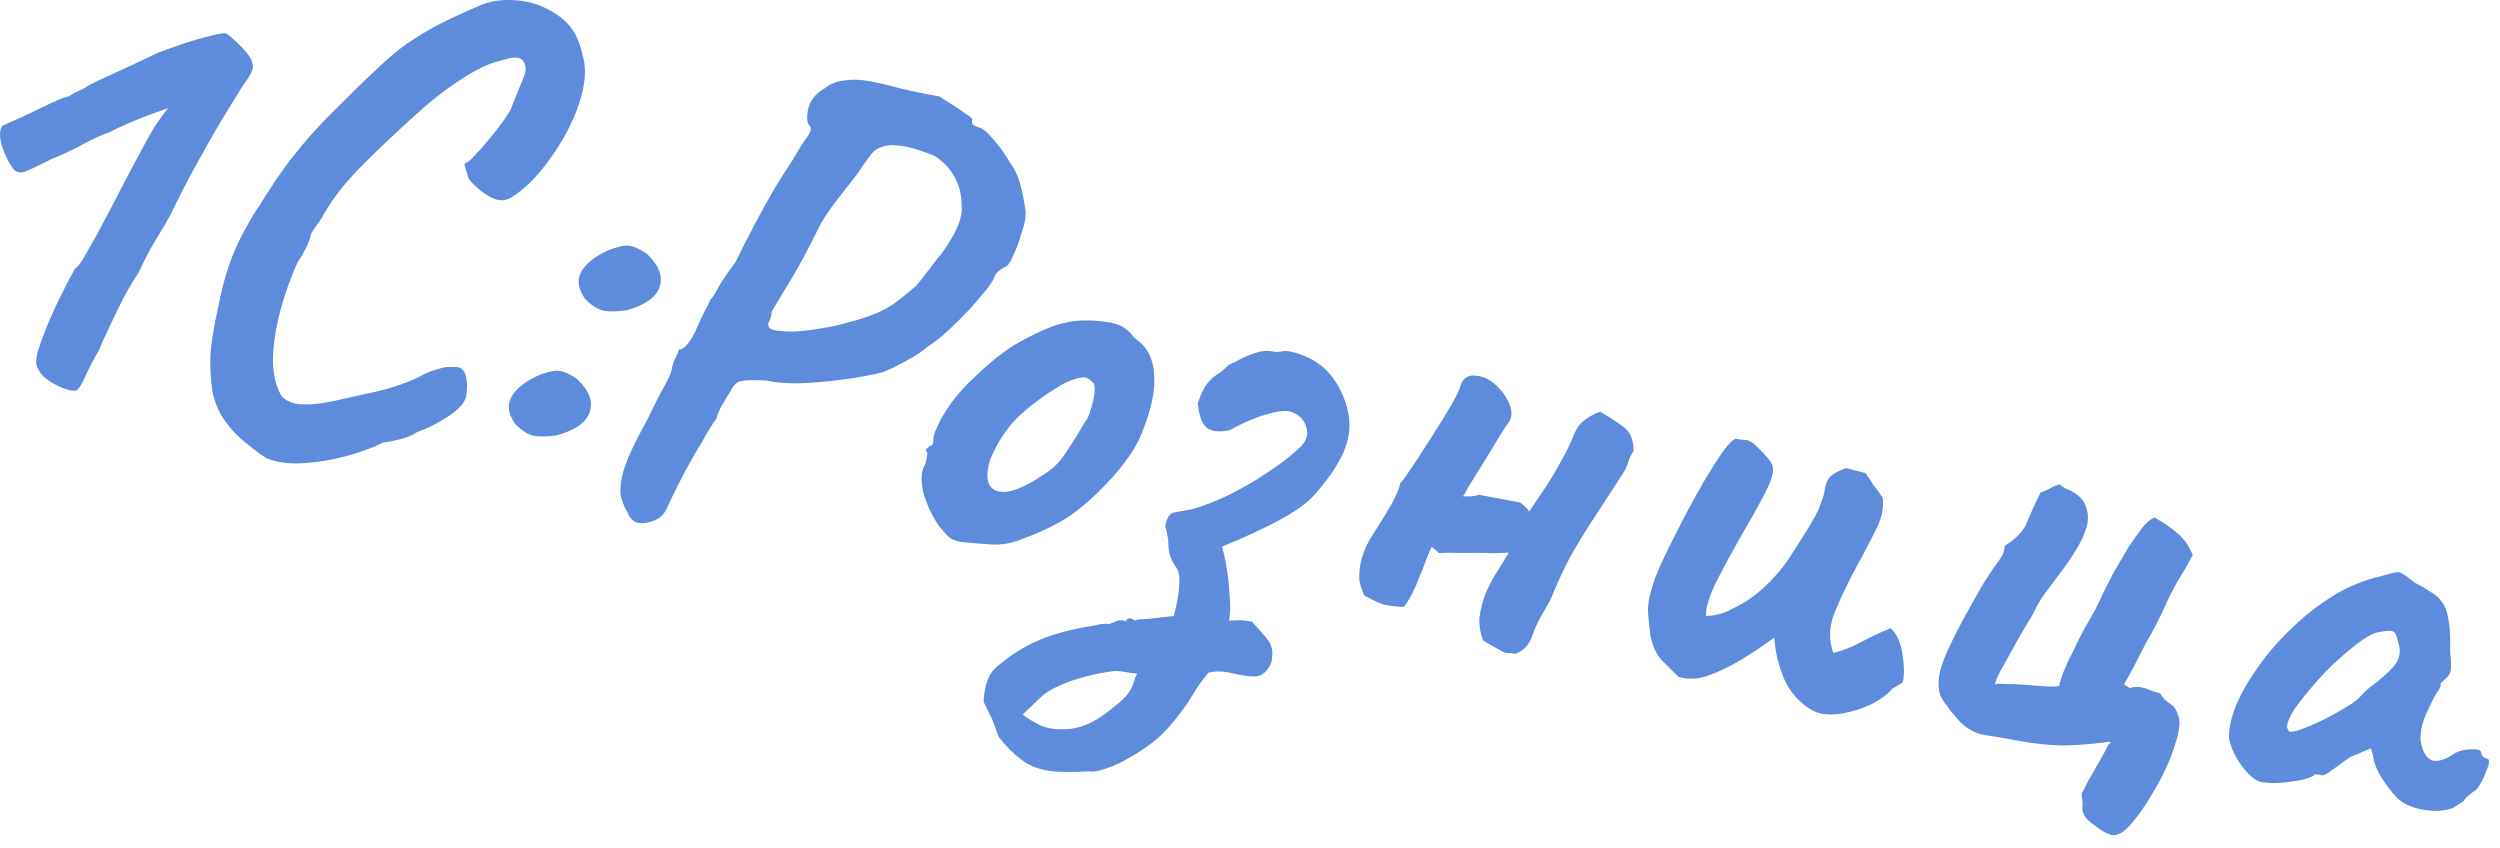 <?xml version="1.0" encoding="UTF-8"?> <svg xmlns="http://www.w3.org/2000/svg" width="112" height="38" viewBox="0 0 112 38" fill="none"><path d="M3.416 17.494C3.352 17.521 3.208 17.504 2.983 17.441C2.778 17.383 2.561 17.282 2.332 17.141C2.119 17.021 1.956 16.892 1.845 16.753C1.783 16.663 1.724 16.563 1.666 16.453C1.611 16.325 1.609 16.128 1.66 15.862C1.729 15.6 1.877 15.185 2.103 14.617C2.251 14.252 2.421 13.871 2.615 13.475C2.808 13.079 2.981 12.738 3.134 12.452C3.286 12.166 3.363 12.023 3.363 12.023C3.465 12.003 3.652 11.743 3.924 11.244C4.215 10.748 4.546 10.142 4.918 9.426C5.045 9.174 5.263 8.753 5.572 8.162C5.881 7.571 6.186 7 6.488 6.447C6.763 5.929 7.006 5.532 7.215 5.257C7.425 4.982 7.53 4.844 7.53 4.844C7.53 4.844 7.403 4.889 7.15 4.979C6.897 5.069 6.568 5.193 6.164 5.352C5.76 5.512 5.33 5.706 4.873 5.934C4.514 6.062 4.093 6.258 3.61 6.521C3.15 6.768 2.729 6.963 2.348 7.107C1.759 7.409 1.359 7.599 1.148 7.677C0.955 7.758 0.782 7.735 0.629 7.608C0.422 7.352 0.242 7.003 0.09 6.561C-0.039 6.103 -0.029 5.79 0.121 5.622C0.162 5.61 0.302 5.548 0.54 5.436C0.797 5.327 1.087 5.195 1.412 5.041C1.736 4.886 2.029 4.745 2.289 4.617C2.569 4.493 2.761 4.411 2.867 4.372C2.924 4.383 3.041 4.336 3.218 4.232C3.395 4.128 3.58 4.035 3.773 3.954C3.89 3.858 4.271 3.665 4.916 3.374C5.562 3.083 6.264 2.754 7.022 2.387C7.808 2.083 8.502 1.851 9.103 1.689C9.704 1.528 10.041 1.464 10.113 1.497C10.17 1.508 10.291 1.6 10.474 1.773C10.677 1.949 10.867 2.142 11.043 2.353C11.22 2.563 11.306 2.728 11.304 2.845C11.393 3 11.278 3.293 10.96 3.724C10.851 3.881 10.668 4.171 10.411 4.594C10.157 4.999 9.87 5.476 9.549 6.025C9.251 6.558 8.953 7.092 8.655 7.626C8.379 8.144 8.147 8.592 7.957 8.969C7.693 9.529 7.464 9.958 7.27 10.256C7.095 10.557 6.921 10.849 6.75 11.131C6.6 11.398 6.411 11.775 6.18 12.263C5.99 12.541 5.773 12.904 5.531 13.35C5.312 13.78 5.102 14.213 4.901 14.647C4.704 15.062 4.55 15.407 4.439 15.681C4.208 16.07 4.007 16.455 3.836 16.836C3.666 17.217 3.526 17.436 3.416 17.494ZM11.937 20.529C11.674 20.361 11.372 20.136 11.032 19.855C10.688 19.593 10.376 19.268 10.095 18.88C9.815 18.492 9.623 18.052 9.52 17.561C9.434 16.974 9.404 16.407 9.429 15.861C9.473 15.318 9.571 14.697 9.724 13.998C9.911 13.01 10.14 12.168 10.41 11.472C10.702 10.76 11.073 10.053 11.521 9.351C11.57 9.301 11.667 9.152 11.812 8.904C11.98 8.641 12.162 8.361 12.356 8.063C12.569 7.769 12.73 7.544 12.838 7.387C13.052 7.093 13.361 6.709 13.765 6.235C14.193 5.745 14.636 5.278 15.094 4.834C15.8 4.122 16.392 3.545 16.869 3.105C17.35 2.645 17.795 2.267 18.206 1.971C18.635 1.679 19.091 1.401 19.574 1.139C20.076 0.88 20.691 0.593 21.42 0.279C21.895 0.054 22.463 -0.035 23.123 0.012C23.803 0.062 24.429 0.289 25.001 0.693C25.578 1.078 25.946 1.679 26.105 2.497C26.238 2.935 26.238 3.457 26.104 4.061C25.973 4.646 25.738 5.261 25.399 5.905C25.064 6.53 24.679 7.106 24.244 7.634C23.81 8.161 23.359 8.568 22.891 8.853C22.601 9.034 22.262 9.009 21.872 8.777C21.503 8.55 21.208 8.287 20.989 7.99C20.879 7.635 20.82 7.427 20.812 7.366C20.823 7.309 20.868 7.278 20.948 7.274C21.087 7.162 21.282 6.963 21.534 6.676C21.785 6.39 22.04 6.084 22.298 5.759C22.56 5.415 22.751 5.136 22.87 4.923C23.173 4.154 23.377 3.652 23.481 3.415C23.588 3.16 23.573 2.931 23.434 2.728C23.373 2.637 23.264 2.587 23.109 2.577C22.972 2.571 22.726 2.623 22.371 2.732C21.898 2.839 21.302 3.13 20.582 3.603C19.885 4.061 19.166 4.633 18.426 5.319C17.475 6.181 16.669 6.953 16.009 7.635C15.348 8.316 14.807 9.04 14.386 9.806C14.334 9.875 14.24 10.005 14.106 10.196C13.99 10.39 13.932 10.488 13.932 10.488C13.937 10.567 13.872 10.752 13.739 11.041C13.608 11.312 13.476 11.542 13.341 11.733C12.967 12.567 12.683 13.389 12.49 14.199C12.3 14.989 12.214 15.701 12.232 16.334C12.272 16.952 12.408 17.43 12.638 17.769C12.853 17.987 13.155 18.103 13.546 18.118C13.937 18.134 14.399 18.084 14.932 17.968C15.466 17.853 16.041 17.726 16.658 17.587C17.15 17.484 17.607 17.355 18.03 17.199C18.453 17.043 18.776 16.898 18.999 16.763C19.172 16.677 19.384 16.6 19.633 16.529C19.906 16.443 20.127 16.416 20.298 16.448C20.582 16.404 20.767 16.518 20.853 16.79C20.939 17.062 20.946 17.388 20.874 17.768C20.824 18.034 20.572 18.321 20.12 18.629C19.668 18.936 19.189 19.18 18.683 19.359C18.502 19.482 18.266 19.585 17.975 19.668C17.706 19.735 17.43 19.791 17.146 19.835C16.689 20.063 16.14 20.264 15.497 20.437C14.854 20.61 14.214 20.715 13.578 20.752C12.96 20.792 12.413 20.717 11.937 20.529ZM28.049 13.905C27.624 13.963 27.279 13.966 27.014 13.916C26.751 13.846 26.48 13.667 26.201 13.378C25.893 12.925 25.841 12.522 26.047 12.168C26.255 11.794 26.671 11.47 27.294 11.194C27.717 11.038 28.014 10.977 28.185 11.009C28.379 11.026 28.642 11.145 28.974 11.366C29.525 11.883 29.715 12.382 29.546 12.861C29.398 13.325 28.899 13.674 28.049 13.905ZM24.918 19.51C24.494 19.567 24.149 19.571 23.883 19.52C23.621 19.451 23.35 19.271 23.07 18.982C22.762 18.53 22.711 18.127 22.916 17.772C23.125 17.398 23.541 17.074 24.164 16.799C24.587 16.643 24.884 16.581 25.055 16.614C25.248 16.631 25.511 16.75 25.843 16.97C26.394 17.488 26.585 17.986 26.415 18.466C26.268 18.93 25.769 19.278 24.918 19.51ZM28.609 23.428C28.381 23.385 28.215 23.225 28.11 22.95C28.017 22.814 27.928 22.61 27.842 22.338C27.756 22.066 27.784 21.658 27.927 21.114C28.092 20.555 28.458 19.769 29.024 18.755C29.351 18.069 29.602 17.575 29.778 17.274C29.956 16.954 30.06 16.718 30.089 16.566C30.129 16.357 30.18 16.189 30.244 16.064C30.329 15.923 30.385 15.786 30.41 15.653C30.524 15.674 30.658 15.591 30.811 15.404C30.965 15.217 31.114 14.95 31.259 14.604C31.396 14.295 31.511 14.051 31.604 13.872C31.72 13.678 31.785 13.542 31.799 13.466C31.923 13.332 32.063 13.113 32.219 12.808C32.395 12.507 32.64 12.15 32.954 11.737C33.214 11.197 33.497 10.64 33.802 10.068C34.111 9.478 34.411 8.934 34.702 8.439C35.016 7.927 35.268 7.532 35.458 7.254C35.779 6.705 36.018 6.327 36.175 6.121C36.336 5.895 36.367 5.734 36.267 5.636C36.152 5.516 36.131 5.266 36.203 4.886C36.298 4.491 36.543 4.183 36.939 3.963C37.195 3.756 37.493 3.636 37.834 3.602C38.179 3.549 38.56 3.563 38.978 3.642C39.396 3.721 39.829 3.823 40.278 3.948C40.616 4.032 40.975 4.11 41.355 4.182C41.754 4.257 42.001 4.304 42.096 4.322C42.252 4.431 42.445 4.556 42.674 4.698C42.903 4.84 43.103 4.976 43.275 5.107C43.469 5.223 43.561 5.309 43.55 5.366C43.529 5.48 43.552 5.563 43.621 5.616C43.712 5.653 43.804 5.69 43.895 5.727C44.028 5.752 44.223 5.917 44.48 6.221C44.741 6.507 44.991 6.85 45.23 7.249C45.491 7.633 45.658 8 45.73 8.348C45.82 8.7 45.886 9.027 45.927 9.33C45.987 9.636 45.919 10.047 45.723 10.56C45.65 10.842 45.548 11.118 45.418 11.388C45.307 11.662 45.204 11.839 45.11 11.92C44.982 11.974 44.859 12.05 44.743 12.145C44.626 12.241 44.559 12.337 44.541 12.432C44.526 12.508 44.414 12.683 44.205 12.958C43.999 13.214 43.746 13.511 43.446 13.847C43.149 14.165 42.834 14.479 42.499 14.789C42.165 15.1 41.864 15.338 41.596 15.504C41.292 15.761 40.943 15.989 40.551 16.191C40.177 16.395 39.842 16.558 39.543 16.678C39.006 16.812 38.395 16.923 37.709 17.009C37.043 17.099 36.403 17.154 35.788 17.175C35.178 17.178 34.694 17.135 34.337 17.047C33.772 17.019 33.396 17.026 33.211 17.07C33.029 17.095 32.875 17.233 32.749 17.484C32.607 17.713 32.463 17.951 32.318 18.199C32.191 18.451 32.117 18.633 32.096 18.747C32.043 18.816 31.918 19.009 31.72 19.325C31.541 19.646 31.323 20.017 31.066 20.441C30.827 20.868 30.598 21.297 30.378 21.727C30.159 22.158 29.981 22.527 29.843 22.836C29.717 23.087 29.518 23.256 29.245 23.342C28.992 23.432 28.78 23.461 28.609 23.428ZM34.462 14.68C34.523 14.771 34.768 14.827 35.197 14.849C35.626 14.872 36.156 14.825 36.788 14.709C37.193 14.648 37.604 14.559 38.02 14.441C38.455 14.326 38.874 14.19 39.278 14.03C39.493 13.933 39.724 13.81 39.969 13.659C40.217 13.49 40.577 13.204 41.047 12.802C41.122 12.717 41.251 12.555 41.434 12.314C41.64 12.058 41.824 11.818 41.985 11.592C42.206 11.359 42.451 11.002 42.719 10.521C42.991 10.022 43.112 9.592 43.082 9.232C43.081 8.721 42.968 8.276 42.745 7.899C42.525 7.503 42.211 7.188 41.803 6.953C41.399 6.798 41.057 6.683 40.776 6.61C40.513 6.541 40.215 6.504 39.882 6.5C39.56 6.537 39.316 6.628 39.151 6.774C39.004 6.923 38.765 7.252 38.432 7.759C38.249 8 37.989 8.334 37.651 8.762C37.318 9.171 37.021 9.597 36.76 10.039C36.18 11.228 35.694 12.13 35.301 12.744C34.928 13.362 34.684 13.768 34.568 13.963C34.548 14.175 34.509 14.325 34.453 14.413C34.401 14.482 34.404 14.571 34.462 14.68ZM43.042 24.279C42.795 24.232 42.604 24.147 42.47 24.023C42.355 23.903 42.21 23.737 42.033 23.527C41.744 23.078 41.528 22.614 41.383 22.134C41.257 21.657 41.253 21.263 41.371 20.951C41.457 20.81 41.503 20.671 41.509 20.535C41.538 20.383 41.552 20.307 41.552 20.307C41.475 20.194 41.458 20.131 41.499 20.119C41.545 20.089 41.593 20.039 41.646 19.97C41.76 19.992 41.818 19.895 41.819 19.678C41.81 19.519 41.928 19.207 42.174 18.742C42.442 18.262 42.762 17.821 43.134 17.419C43.284 17.251 43.502 17.036 43.787 16.776C44.077 16.496 44.383 16.229 44.706 15.976C45.053 15.707 45.358 15.499 45.622 15.353C46.172 15.044 46.671 14.804 47.116 14.633C47.581 14.465 48.031 14.374 48.467 14.358C48.903 14.342 49.34 14.376 49.776 14.459C50.232 14.546 50.574 14.768 50.801 15.126C51.202 15.399 51.457 15.713 51.567 16.068C51.695 16.427 51.739 16.868 51.699 17.392C51.648 17.973 51.458 18.665 51.128 19.468C50.802 20.252 50.156 21.113 49.191 22.052C48.586 22.646 48.02 23.089 47.492 23.382C46.964 23.676 46.394 23.932 45.782 24.15C45.332 24.34 44.874 24.42 44.408 24.391C43.941 24.361 43.486 24.324 43.042 24.279ZM46.608 21.355C47.094 21.073 47.464 20.73 47.718 20.326C47.991 19.925 48.288 19.45 48.608 18.901C48.706 18.802 48.789 18.62 48.859 18.358C48.947 18.099 49.006 17.845 49.034 17.594C49.065 17.325 49.027 17.16 48.921 17.101C48.775 16.935 48.609 16.874 48.424 16.918C48.242 16.942 48 17.024 47.698 17.164C47.038 17.53 46.402 17.98 45.789 18.513C45.199 19.031 44.724 19.718 44.365 20.575C44.218 21.039 44.197 21.409 44.302 21.685C44.429 21.945 44.683 22.062 45.062 22.035C45.463 21.994 45.978 21.767 46.608 21.355ZM46.849 34.507C46.431 34.427 46.068 34.27 45.758 34.034C45.43 33.794 45.091 33.455 44.742 33.014C44.652 32.761 44.554 32.497 44.449 32.221C44.322 31.961 44.194 31.7 44.066 31.44C44.081 31.049 44.145 30.717 44.256 30.443C44.344 30.184 44.537 29.945 44.834 29.726C45.372 29.277 45.983 28.911 46.666 28.628C47.346 28.363 48.092 28.17 48.902 28.048C49.004 28.028 49.127 28.003 49.271 27.971C49.414 27.939 49.553 27.936 49.686 27.961C49.792 27.922 49.909 27.875 50.037 27.821C50.166 27.767 50.293 27.771 50.418 27.834C50.474 27.747 50.542 27.7 50.622 27.696C50.698 27.71 50.77 27.744 50.839 27.796C50.903 27.769 50.975 27.753 51.054 27.748C51.153 27.748 51.272 27.741 51.413 27.728C51.553 27.715 51.714 27.697 51.895 27.672C52.096 27.651 52.327 27.626 52.589 27.597C52.746 26.977 52.826 26.501 52.831 26.167C52.858 25.818 52.8 25.551 52.658 25.367C52.473 25.096 52.37 24.81 52.348 24.511C52.349 24.196 52.3 23.882 52.202 23.568C52.271 23.207 52.398 23.005 52.583 22.962C52.788 22.922 53.053 22.874 53.378 22.817C53.896 22.68 54.459 22.462 55.067 22.164C55.674 21.866 56.26 21.525 56.825 21.14C57.409 20.759 57.895 20.379 58.282 20C58.552 19.716 58.629 19.416 58.512 19.099C58.398 18.762 58.156 18.539 57.783 18.429C57.536 18.382 57.172 18.431 56.692 18.576C56.235 18.706 55.699 18.939 55.084 19.274C54.633 19.366 54.296 19.331 54.07 19.171C53.849 18.991 53.712 18.62 53.661 18.06C53.798 17.653 53.93 17.373 54.057 17.22C54.188 17.048 54.333 16.908 54.491 16.8C54.668 16.696 54.854 16.545 55.05 16.346C55.242 16.264 55.427 16.171 55.604 16.067C55.8 15.967 56.002 15.887 56.21 15.828C56.339 15.774 56.473 15.74 56.613 15.727C56.753 15.715 56.9 15.723 57.051 15.752C57.146 15.77 57.255 15.77 57.376 15.754C57.5 15.719 57.648 15.717 57.819 15.75C58.838 15.982 59.569 16.535 60.014 17.406C60.431 18.213 60.552 18.974 60.377 19.689C60.221 20.407 59.706 21.254 58.832 22.229C58.611 22.463 58.321 22.693 57.963 22.92C57.605 23.148 57.209 23.368 56.775 23.58C56.364 23.778 55.975 23.96 55.609 24.127C55.246 24.274 54.958 24.396 54.742 24.493C54.828 24.765 54.902 25.104 54.963 25.509C55.027 25.895 55.069 26.297 55.088 26.714C55.13 27.115 55.12 27.477 55.059 27.8C55.218 27.791 55.396 27.786 55.594 27.784C55.787 27.801 55.95 27.822 56.083 27.847C56.313 28.088 56.532 28.336 56.739 28.592C56.965 28.851 57.046 29.152 56.981 29.494C56.994 29.634 56.922 29.807 56.764 30.013C56.607 30.22 56.392 30.317 56.119 30.304C55.865 30.295 55.549 30.245 55.173 30.154C54.797 30.063 54.454 30.057 54.144 30.136C53.918 30.388 53.677 30.726 53.42 31.149C53.159 31.592 52.814 32.058 52.387 32.547C51.956 33.056 51.344 33.53 50.552 33.97C50.198 34.178 49.864 34.331 49.55 34.429C49.233 34.546 48.989 34.588 48.818 34.556C48.42 34.579 48.054 34.588 47.72 34.584C47.405 34.583 47.115 34.557 46.849 34.507ZM47.201 32.655C47.375 32.668 47.552 32.672 47.73 32.667C47.927 32.665 48.13 32.634 48.337 32.575C48.545 32.517 48.748 32.437 48.944 32.336C49.249 32.178 49.601 31.93 50 31.592C50.414 31.277 50.672 30.953 50.775 30.618C50.812 30.526 50.838 30.443 50.853 30.367C50.886 30.294 50.918 30.232 50.947 30.178C50.773 30.165 50.591 30.14 50.401 30.104C50.211 30.068 50.036 30.054 49.877 30.064C49.211 30.154 48.583 30.3 47.993 30.503C47.422 30.709 47.009 30.916 46.754 31.123C46.588 31.269 46.432 31.417 46.286 31.566C46.12 31.712 45.964 31.859 45.818 32.009C45.971 32.136 46.164 32.261 46.396 32.384C46.625 32.526 46.893 32.616 47.201 32.655ZM67.888 29.291C67.737 29.263 67.621 29.25 67.541 29.255C67.462 29.26 67.351 29.219 67.21 29.133C67.084 29.07 66.827 28.923 66.438 28.691C66.309 28.332 66.257 27.988 66.28 27.658C66.326 27.312 66.41 26.974 66.532 26.643C66.676 26.297 66.847 25.965 67.045 25.648C67.243 25.332 67.428 25.032 67.6 24.75C67.577 24.765 67.547 24.769 67.509 24.762C67.471 24.755 67.431 24.757 67.389 24.769C67.211 24.774 67.033 24.78 66.855 24.786C66.68 24.772 66.494 24.766 66.297 24.768C65.983 24.768 65.677 24.769 65.382 24.772C65.089 24.756 64.784 24.757 64.466 24.775C64.416 24.726 64.357 24.675 64.288 24.623C64.238 24.574 64.187 24.535 64.133 24.505C64.037 24.703 63.946 24.922 63.861 25.162C63.776 25.401 63.682 25.639 63.578 25.875C63.493 26.115 63.389 26.351 63.266 26.584C63.166 26.801 63.039 27.003 62.886 27.191C62.457 27.168 62.149 27.129 61.963 27.074C61.777 27.019 61.497 26.887 61.123 26.679C61.011 26.441 60.937 26.21 60.9 25.987C60.886 25.748 60.901 25.515 60.944 25.287C61.031 24.831 61.213 24.393 61.489 23.974C61.769 23.535 62.025 23.121 62.256 22.732C62.372 22.537 62.465 22.358 62.535 22.195C62.628 22.015 62.693 21.831 62.729 21.641C62.774 21.61 62.864 21.499 62.999 21.308C63.137 21.098 63.301 20.854 63.492 20.576C63.742 20.19 64.007 19.778 64.288 19.339C64.568 18.9 64.81 18.504 65.015 18.149C65.224 17.775 65.35 17.524 65.395 17.395C65.5 16.942 65.772 16.758 66.208 16.841C66.497 16.876 66.783 17.028 67.066 17.299C67.349 17.569 67.547 17.872 67.661 18.209C67.774 18.545 67.709 18.837 67.465 19.086C67.323 19.315 67.181 19.544 67.039 19.773C66.897 20.002 66.753 20.24 66.608 20.488C66.466 20.717 66.324 20.946 66.182 21.175C66.041 21.404 65.899 21.633 65.757 21.861C65.724 21.934 65.692 21.997 65.662 22.05C65.632 22.104 65.591 22.165 65.539 22.233C65.656 22.236 65.774 22.239 65.891 22.241C66.032 22.229 66.155 22.203 66.26 22.164C66.45 22.2 66.726 22.252 67.087 22.321C67.466 22.393 67.808 22.458 68.112 22.515C68.284 22.646 68.416 22.78 68.509 22.915C68.755 22.549 69.002 22.182 69.249 21.816C69.499 21.431 69.73 21.042 69.942 20.649C70.177 20.241 70.373 19.835 70.528 19.432C70.635 19.177 70.793 18.97 70.999 18.813C71.207 18.655 71.437 18.532 71.69 18.442C72.079 18.673 72.42 18.896 72.714 19.109C73.028 19.326 73.185 19.69 73.186 20.202C73.077 20.359 72.996 20.53 72.941 20.716C72.885 20.903 72.804 21.074 72.695 21.231C72.333 21.791 71.958 22.37 71.569 22.965C71.184 23.541 70.816 24.131 70.466 24.733C70.138 25.32 69.844 25.934 69.585 26.573C69.508 26.775 69.411 26.973 69.295 27.168C69.18 27.362 69.062 27.566 68.943 27.78C68.846 27.978 68.759 28.178 68.681 28.379C68.623 28.585 68.528 28.773 68.397 28.945C68.269 29.098 68.1 29.214 67.888 29.291ZM81.175 31.814C80.626 31.493 80.212 31.031 79.933 30.427C79.677 29.808 79.528 29.189 79.488 28.571C79.398 28.633 79.307 28.695 79.217 28.756C79.149 28.802 79.059 28.864 78.946 28.941C78.603 29.191 78.211 29.441 77.77 29.692C77.329 29.942 76.887 30.144 76.445 30.296C76.006 30.429 75.591 30.439 75.2 30.325C74.935 30.059 74.679 29.803 74.43 29.559C74.204 29.3 74.049 28.975 73.966 28.586C73.969 28.567 73.961 28.555 73.942 28.552C73.942 28.552 73.944 28.542 73.948 28.523C73.879 28.058 73.839 27.646 73.828 27.29C73.839 26.919 73.948 26.447 74.155 25.876C74.381 25.309 74.758 24.515 75.287 23.494C75.506 23.063 75.735 22.634 75.974 22.207C76.216 21.761 76.449 21.363 76.673 21.012C76.9 20.642 77.106 20.336 77.289 20.096C77.473 19.855 77.629 19.707 77.757 19.653C77.852 19.671 77.938 19.687 78.014 19.702C78.093 19.697 78.171 19.702 78.247 19.716C78.418 19.749 78.609 19.884 78.82 20.12C78.954 20.244 79.076 20.376 79.188 20.515C79.318 20.658 79.393 20.78 79.413 20.883C79.487 21.113 79.37 21.524 79.061 22.114C78.752 22.705 78.394 23.346 77.988 24.036C77.604 24.711 77.241 25.38 76.898 26.043C76.579 26.691 76.421 27.212 76.424 27.606C76.644 27.589 76.847 27.558 77.032 27.515C77.24 27.456 77.433 27.374 77.61 27.27C77.976 27.104 78.321 26.894 78.644 26.64C78.968 26.387 79.255 26.117 79.507 25.83C79.781 25.528 80.002 25.245 80.17 24.982C80.424 24.577 80.648 24.226 80.842 23.928C81.04 23.612 81.198 23.347 81.317 23.133C81.44 22.901 81.528 22.701 81.579 22.534C81.649 22.37 81.697 22.221 81.722 22.088C81.768 21.743 81.853 21.503 81.977 21.369C82.124 21.22 82.365 21.089 82.701 20.975C82.853 21.004 83.003 21.043 83.152 21.09C83.304 21.119 83.444 21.156 83.574 21.2C83.7 21.362 83.823 21.543 83.943 21.742C84.085 21.927 84.218 22.11 84.341 22.29C84.41 22.756 84.292 23.275 83.986 23.846C83.704 24.403 83.396 24.984 83.065 25.59C82.73 26.215 82.433 26.848 82.173 27.487C81.937 28.111 81.924 28.699 82.134 29.251C82.444 29.172 82.739 29.07 83.018 28.946C83.301 28.803 83.584 28.66 83.867 28.517C84.15 28.374 84.429 28.25 84.705 28.145C84.973 28.393 85.147 28.77 85.228 29.277C85.309 29.785 85.317 30.209 85.252 30.551C85.18 30.616 85.101 30.67 85.015 30.713C84.947 30.759 84.87 30.803 84.783 30.846C84.577 31.102 84.245 31.344 83.789 31.572C83.336 31.781 82.867 31.919 82.382 31.984C81.898 32.05 81.495 31.993 81.175 31.814ZM96.765 31.055C96.884 31.254 97.032 31.41 97.207 31.522C97.387 31.615 97.517 31.807 97.6 32.099C97.651 32.246 97.656 32.424 97.616 32.633C97.599 32.827 97.548 33.043 97.463 33.283C97.335 33.751 97.132 34.253 96.853 34.791C96.573 35.328 96.284 35.814 95.985 36.249C95.686 36.684 95.431 36.99 95.221 37.167C94.984 37.378 94.763 37.454 94.558 37.395C94.353 37.336 94.139 37.217 93.917 37.037C93.639 36.847 93.463 36.685 93.389 36.553C93.316 36.421 93.282 36.287 93.289 36.151C93.31 36.037 93.301 35.877 93.261 35.673C93.269 35.635 93.264 35.605 93.249 35.582C93.249 35.582 93.251 35.573 93.254 35.554C93.311 35.466 93.403 35.287 93.534 35.016C93.679 34.768 93.841 34.484 94.02 34.164C94.195 33.863 94.346 33.587 94.473 33.335C94.495 33.32 94.518 33.304 94.54 33.289C94.563 33.273 94.557 33.253 94.523 33.226C93.815 33.328 93.125 33.384 92.454 33.395C91.806 33.389 91.13 33.32 90.427 33.187C89.895 33.086 89.371 32.996 88.855 32.918C88.361 32.824 87.934 32.536 87.572 32.054C87.523 32.006 87.465 31.945 87.4 31.874C87.354 31.806 87.308 31.738 87.262 31.671C87.085 31.46 86.966 31.26 86.903 31.071C86.844 30.863 86.832 30.615 86.867 30.327C86.899 30.057 87.02 29.677 87.232 29.186C87.466 28.679 87.733 28.149 88.035 27.596C88.337 27.044 88.618 26.546 88.879 26.104C89.159 25.665 89.365 25.36 89.496 25.188C89.601 25.05 89.67 24.945 89.703 24.873C89.759 24.785 89.796 24.645 89.813 24.451C90.326 24.135 90.658 23.785 90.809 23.4C90.961 23.016 91.163 22.572 91.416 22.069C91.564 22.018 91.703 21.956 91.835 21.883C91.967 21.81 92.107 21.748 92.254 21.697L92.489 21.86C92.965 22.048 93.265 22.282 93.389 22.562C93.532 22.845 93.573 23.148 93.512 23.471C93.487 23.604 93.439 23.752 93.368 23.916C93.32 24.064 93.254 24.209 93.168 24.35C92.985 24.689 92.761 25.04 92.496 25.403C92.23 25.766 91.979 26.102 91.743 26.411C91.507 26.721 91.326 27.001 91.2 27.253C91.126 27.436 91.006 27.649 90.842 27.893C90.697 28.141 90.536 28.416 90.361 28.717C90.149 29.11 89.938 29.493 89.729 29.866C89.524 30.221 89.404 30.493 89.368 30.683C89.394 30.649 89.456 30.631 89.555 30.63C89.672 30.633 89.809 30.639 89.965 30.649C90.143 30.643 90.329 30.649 90.522 30.666C90.871 30.693 91.211 30.718 91.541 30.742C91.89 30.768 92.127 30.764 92.252 30.729C92.291 30.52 92.365 30.288 92.472 30.033C92.584 29.759 92.715 29.479 92.868 29.193C93.035 28.831 93.21 28.481 93.392 28.141C93.594 27.806 93.756 27.522 93.879 27.289C93.972 27.11 94.087 26.866 94.224 26.558C94.381 26.253 94.552 25.921 94.738 25.563C94.943 25.208 95.146 24.863 95.348 24.528C95.568 24.196 95.77 23.909 95.953 23.669C96.159 23.413 96.347 23.251 96.517 23.185C96.91 23.398 97.25 23.629 97.537 23.881C97.827 24.113 98.06 24.442 98.234 24.869C98.048 25.227 97.843 25.582 97.619 25.933C97.414 26.288 97.228 26.646 97.061 27.008C96.924 27.316 96.777 27.623 96.621 27.928C96.464 28.233 96.299 28.536 96.123 28.837C95.967 29.142 95.811 29.447 95.654 29.752C95.498 30.056 95.333 30.36 95.157 30.661C95.192 30.687 95.236 30.715 95.289 30.745C95.343 30.775 95.386 30.803 95.42 30.829C95.526 30.79 95.638 30.772 95.755 30.774C95.873 30.777 95.996 30.8 96.126 30.845C96.236 30.885 96.347 30.926 96.457 30.967C96.567 31.007 96.67 31.037 96.765 31.055ZM101.506 35.054C101.267 35.068 101.023 34.953 100.774 34.709C100.526 34.465 100.314 34.178 100.14 33.85C99.967 33.522 99.873 33.239 99.859 33C99.859 32.587 99.97 32.106 100.192 31.558C100.437 30.994 100.772 30.418 101.199 29.83C101.629 29.223 102.131 28.649 102.706 28.109C103.285 27.55 103.908 27.068 104.575 26.663C105.242 26.259 105.935 25.977 106.654 25.818C106.968 25.72 107.185 25.663 107.306 25.647C107.431 25.611 107.545 25.633 107.648 25.712C107.755 25.771 107.936 25.904 108.192 26.11C108.444 26.237 108.692 26.382 108.936 26.547C109.203 26.696 109.414 26.933 109.569 27.257C109.666 27.571 109.726 27.877 109.748 28.177C109.77 28.476 109.775 28.812 109.764 29.183C109.826 29.687 109.823 30.011 109.756 30.156C109.693 30.282 109.616 30.375 109.526 30.437C109.338 30.598 109.282 30.686 109.358 30.7C109.358 30.7 109.341 30.736 109.308 30.809C109.297 30.866 109.241 30.953 109.14 31.072C108.927 31.465 108.747 31.844 108.599 32.209C108.473 32.559 108.422 32.884 108.444 33.183C108.516 33.63 108.669 33.915 108.901 34.038C109.153 34.164 109.527 34.058 110.024 33.719C110.262 33.607 110.517 33.557 110.791 33.57C111.067 33.563 111.191 33.636 111.162 33.788C111.162 33.788 111.186 33.822 111.232 33.89C111.281 33.938 111.344 33.97 111.42 33.984C111.515 34.003 111.535 34.105 111.48 34.291C111.429 34.458 111.353 34.651 111.253 34.868C111.152 35.085 111.04 35.26 110.917 35.394C110.578 35.625 110.399 35.788 110.381 35.883C110.381 35.883 110.336 35.914 110.245 35.975C110.178 36.022 110.055 36.097 109.878 36.201C109.496 36.345 109.04 36.366 108.508 36.265C107.995 36.168 107.616 35.988 107.371 35.725C107.125 35.462 106.889 35.151 106.662 34.793C106.454 34.439 106.337 34.121 106.311 33.841L106.223 33.529L105.294 33.914C105.045 34.083 104.863 34.215 104.746 34.311C104.633 34.388 104.532 34.458 104.441 34.519C104.37 34.584 104.291 34.638 104.204 34.681C104.136 34.727 104.064 34.743 103.988 34.728C103.912 34.714 103.846 34.701 103.789 34.691C103.732 34.68 103.703 34.674 103.703 34.674C103.689 34.75 103.536 34.829 103.245 34.912C102.957 34.975 102.643 35.024 102.302 35.058C101.961 35.091 101.696 35.09 101.506 35.054ZM102.558 32.774C102.672 32.796 102.856 32.762 103.109 32.672C103.385 32.567 103.685 32.437 104.01 32.282C104.334 32.128 104.63 31.967 104.898 31.802C105.185 31.64 105.397 31.503 105.537 31.392C105.627 31.33 105.736 31.223 105.863 31.07C106.01 30.921 106.162 30.792 106.32 30.684C106.851 30.273 107.2 29.936 107.368 29.673C107.54 29.391 107.554 29.059 107.41 28.677C107.374 28.454 107.3 28.322 107.19 28.281C107.079 28.241 106.829 28.262 106.44 28.346C106.187 28.435 105.898 28.607 105.574 28.86C105.251 29.114 104.911 29.403 104.554 29.729C104.215 30.058 103.895 30.401 103.591 30.756C103.287 31.112 103.029 31.437 102.816 31.731C102.621 32.029 102.506 32.273 102.47 32.462C102.456 32.538 102.462 32.608 102.489 32.673C102.535 32.74 102.558 32.774 102.558 32.774Z" fill="#5E8BDC"></path></svg>
